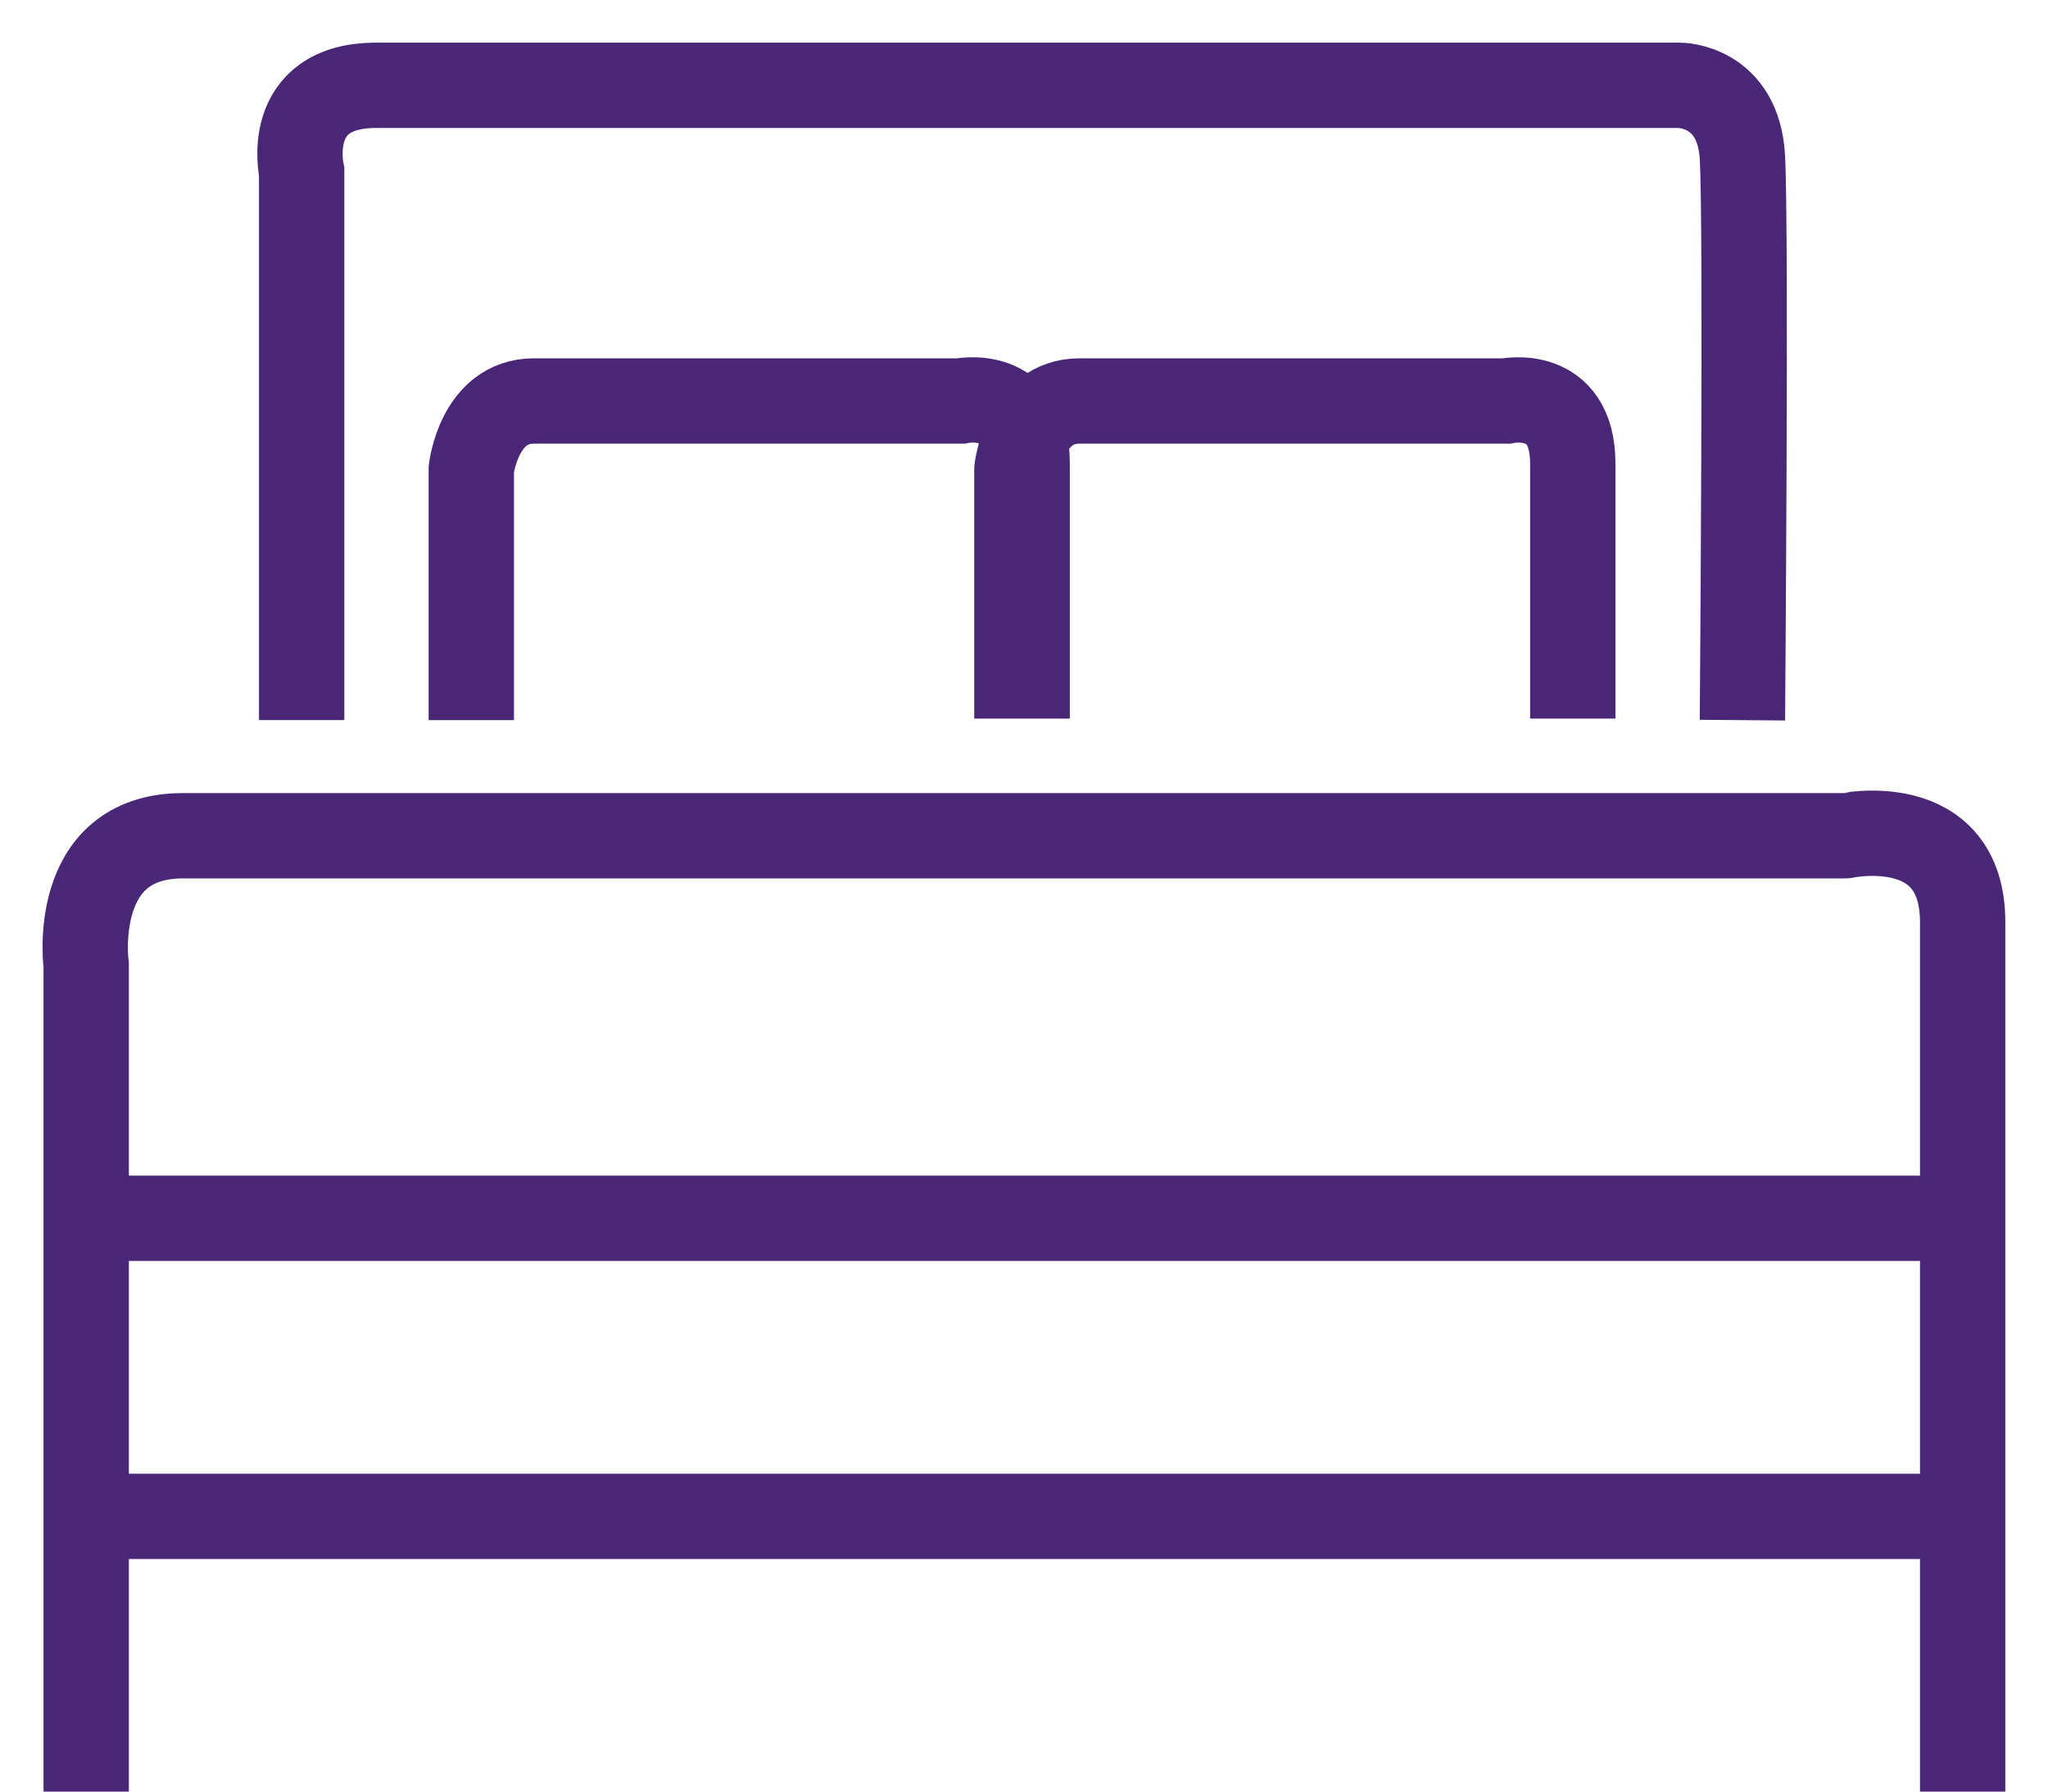 <svg xmlns="http://www.w3.org/2000/svg" width="24" height="21" xmlns:v="https://www.bestattravel.co.uk/"><path d="M3.535 8.44V2.014S3.306 1 4.408 1h15.277s.688 0 .734.846 0 6.595 0 6.595m-14.896 0V5.5s.09-.8.734-.8h5s.78-.167.78.733v2.99m-.12 0V5.5s.09-.8.734-.8h5s.78-.167.78.733v2.99M1.01 21v-9.684s-.205-1.52 1.136-1.52h19.476S23 9.498 23 10.81V21M1.01 14.28h21.85M1 17.774h22" stroke="#492676" stroke-width="1" fill="none"/></svg>